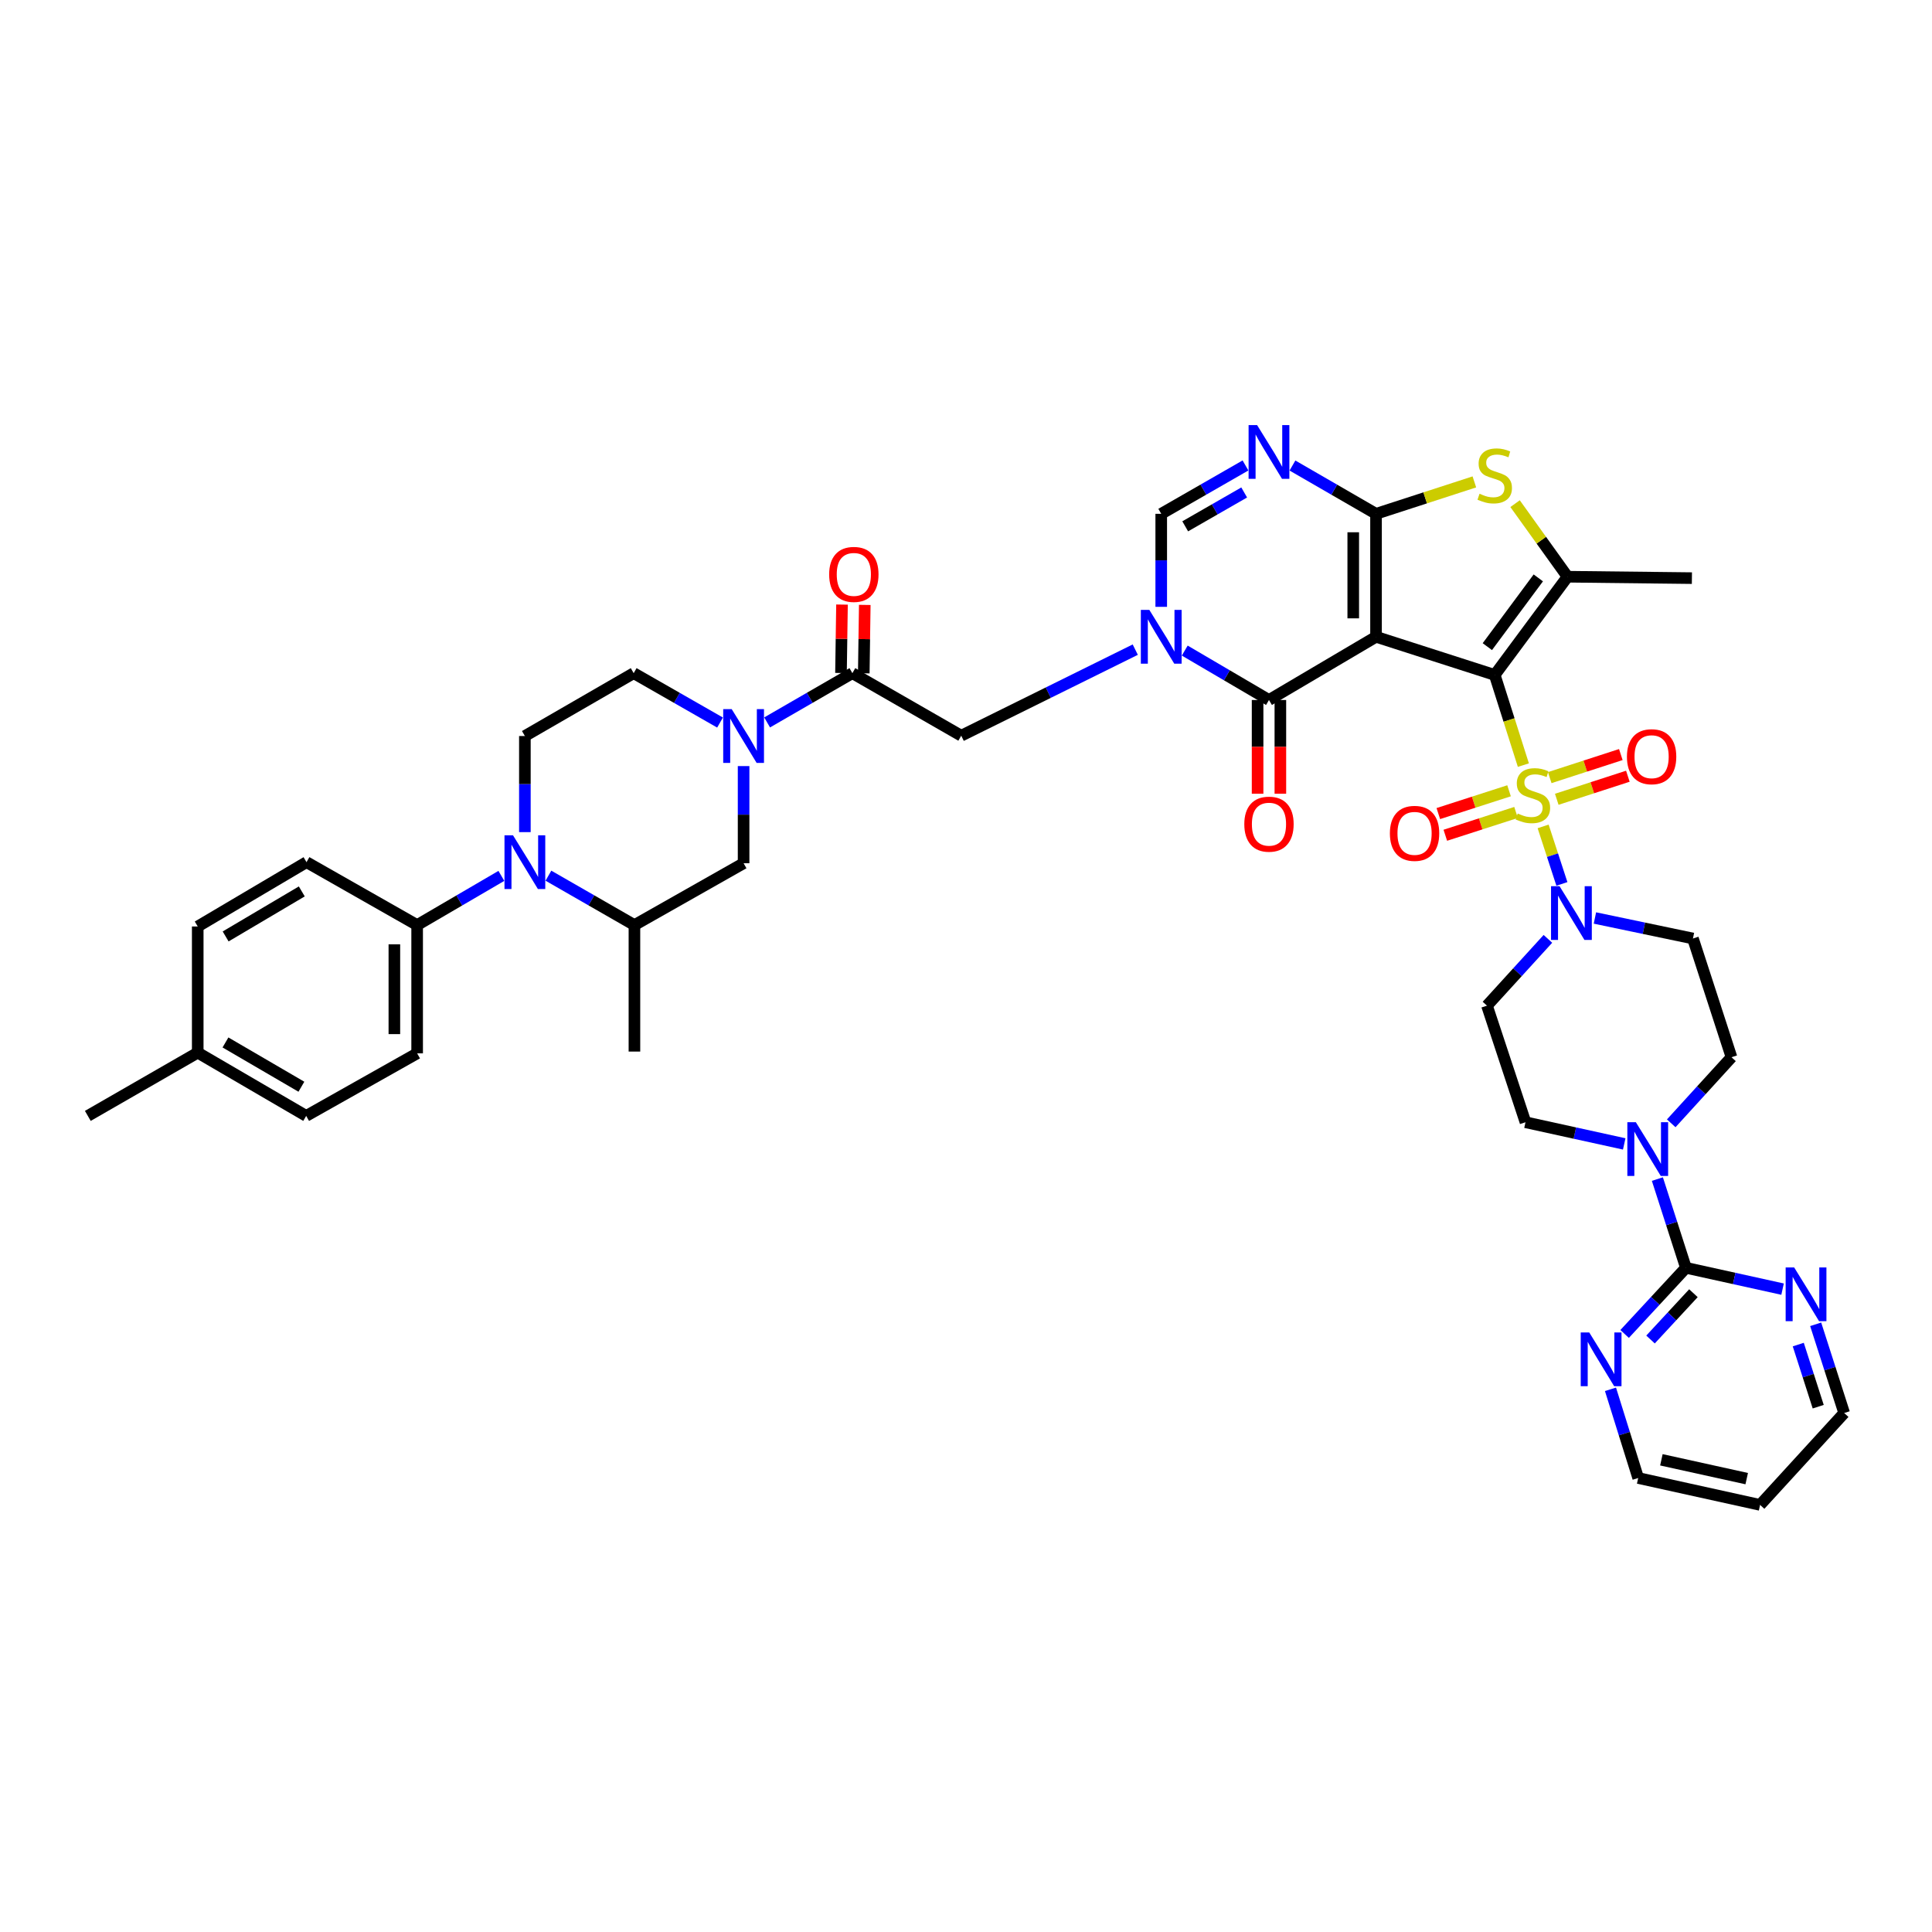 <?xml version='1.0' encoding='iso-8859-1'?>
<svg version='1.1' baseProfile='full'
              xmlns='http://www.w3.org/2000/svg'
                      xmlns:rdkit='http://www.rdkit.org/xml'
                      xmlns:xlink='http://www.w3.org/1999/xlink'
                  xml:space='preserve'
width='1000px' height='1000px' viewBox='0 0 1000 1000'>
<!-- END OF HEADER -->
<rect style='opacity:1.0;fill:#FFFFFF;stroke:none' width='1000' height='1000' x='0' y='0'> </rect>
<path class='bond-0' d='M 773.665,349.347 L 712.23,329.604' style='fill:none;fill-rule:evenodd;stroke:#000000;stroke-width:6px;stroke-linecap:butt;stroke-linejoin:miter;stroke-opacity:1' />
<path class='bond-1' d='M 773.665,349.347 L 781.08,372.682' style='fill:none;fill-rule:evenodd;stroke:#000000;stroke-width:6px;stroke-linecap:butt;stroke-linejoin:miter;stroke-opacity:1' />
<path class='bond-1' d='M 781.08,372.682 L 788.495,396.018' style='fill:none;fill-rule:evenodd;stroke:#CCCC00;stroke-width:6px;stroke-linecap:butt;stroke-linejoin:miter;stroke-opacity:1' />
<path class='bond-5' d='M 773.665,349.347 L 811.349,298.51' style='fill:none;fill-rule:evenodd;stroke:#000000;stroke-width:6px;stroke-linecap:butt;stroke-linejoin:miter;stroke-opacity:1' />
<path class='bond-5' d='M 769.846,334.7 L 796.225,299.114' style='fill:none;fill-rule:evenodd;stroke:#000000;stroke-width:6px;stroke-linecap:butt;stroke-linejoin:miter;stroke-opacity:1' />
<path class='bond-2' d='M 712.23,329.604 L 712.23,265.955' style='fill:none;fill-rule:evenodd;stroke:#000000;stroke-width:6px;stroke-linecap:butt;stroke-linejoin:miter;stroke-opacity:1' />
<path class='bond-2' d='M 700.439,320.057 L 700.439,275.502' style='fill:none;fill-rule:evenodd;stroke:#000000;stroke-width:6px;stroke-linecap:butt;stroke-linejoin:miter;stroke-opacity:1' />
<path class='bond-3' d='M 712.23,329.604 L 656.821,362.317' style='fill:none;fill-rule:evenodd;stroke:#000000;stroke-width:6px;stroke-linecap:butt;stroke-linejoin:miter;stroke-opacity:1' />
<path class='bond-8' d='M 798.72,427.749 L 803.579,442.63' style='fill:none;fill-rule:evenodd;stroke:#CCCC00;stroke-width:6px;stroke-linecap:butt;stroke-linejoin:miter;stroke-opacity:1' />
<path class='bond-8' d='M 803.579,442.63 L 808.438,457.512' style='fill:none;fill-rule:evenodd;stroke:#0000FF;stroke-width:6px;stroke-linecap:butt;stroke-linejoin:miter;stroke-opacity:1' />
<path class='bond-18' d='M 805.777,413.712 L 824.177,407.744' style='fill:none;fill-rule:evenodd;stroke:#CCCC00;stroke-width:6px;stroke-linecap:butt;stroke-linejoin:miter;stroke-opacity:1' />
<path class='bond-18' d='M 824.177,407.744 L 842.577,401.775' style='fill:none;fill-rule:evenodd;stroke:#FF0000;stroke-width:6px;stroke-linecap:butt;stroke-linejoin:miter;stroke-opacity:1' />
<path class='bond-18' d='M 802.139,402.497 L 820.539,396.528' style='fill:none;fill-rule:evenodd;stroke:#CCCC00;stroke-width:6px;stroke-linecap:butt;stroke-linejoin:miter;stroke-opacity:1' />
<path class='bond-18' d='M 820.539,396.528 L 838.939,390.56' style='fill:none;fill-rule:evenodd;stroke:#FF0000;stroke-width:6px;stroke-linecap:butt;stroke-linejoin:miter;stroke-opacity:1' />
<path class='bond-19' d='M 781.082,409.306 L 762.777,415.207' style='fill:none;fill-rule:evenodd;stroke:#CCCC00;stroke-width:6px;stroke-linecap:butt;stroke-linejoin:miter;stroke-opacity:1' />
<path class='bond-19' d='M 762.777,415.207 L 744.472,421.107' style='fill:none;fill-rule:evenodd;stroke:#FF0000;stroke-width:6px;stroke-linecap:butt;stroke-linejoin:miter;stroke-opacity:1' />
<path class='bond-19' d='M 784.699,420.528 L 766.395,426.428' style='fill:none;fill-rule:evenodd;stroke:#CCCC00;stroke-width:6px;stroke-linecap:butt;stroke-linejoin:miter;stroke-opacity:1' />
<path class='bond-19' d='M 766.395,426.428 L 748.09,432.329' style='fill:none;fill-rule:evenodd;stroke:#FF0000;stroke-width:6px;stroke-linecap:butt;stroke-linejoin:miter;stroke-opacity:1' />
<path class='bond-6' d='M 712.23,265.955 L 690.602,253.457' style='fill:none;fill-rule:evenodd;stroke:#000000;stroke-width:6px;stroke-linecap:butt;stroke-linejoin:miter;stroke-opacity:1' />
<path class='bond-6' d='M 690.602,253.457 L 668.973,240.959' style='fill:none;fill-rule:evenodd;stroke:#0000FF;stroke-width:6px;stroke-linecap:butt;stroke-linejoin:miter;stroke-opacity:1' />
<path class='bond-42' d='M 712.23,265.955 L 737.679,257.692' style='fill:none;fill-rule:evenodd;stroke:#000000;stroke-width:6px;stroke-linecap:butt;stroke-linejoin:miter;stroke-opacity:1' />
<path class='bond-42' d='M 737.679,257.692 L 763.129,249.43' style='fill:none;fill-rule:evenodd;stroke:#CCCC00;stroke-width:6px;stroke-linecap:butt;stroke-linejoin:miter;stroke-opacity:1' />
<path class='bond-4' d='M 656.821,362.317 L 635.021,349.529' style='fill:none;fill-rule:evenodd;stroke:#000000;stroke-width:6px;stroke-linecap:butt;stroke-linejoin:miter;stroke-opacity:1' />
<path class='bond-4' d='M 635.021,349.529 L 613.221,336.742' style='fill:none;fill-rule:evenodd;stroke:#0000FF;stroke-width:6px;stroke-linecap:butt;stroke-linejoin:miter;stroke-opacity:1' />
<path class='bond-27' d='M 650.926,362.317 L 650.926,386.576' style='fill:none;fill-rule:evenodd;stroke:#000000;stroke-width:6px;stroke-linecap:butt;stroke-linejoin:miter;stroke-opacity:1' />
<path class='bond-27' d='M 650.926,386.576 L 650.926,410.835' style='fill:none;fill-rule:evenodd;stroke:#FF0000;stroke-width:6px;stroke-linecap:butt;stroke-linejoin:miter;stroke-opacity:1' />
<path class='bond-27' d='M 662.716,362.317 L 662.716,386.576' style='fill:none;fill-rule:evenodd;stroke:#000000;stroke-width:6px;stroke-linecap:butt;stroke-linejoin:miter;stroke-opacity:1' />
<path class='bond-27' d='M 662.716,386.576 L 662.716,410.835' style='fill:none;fill-rule:evenodd;stroke:#FF0000;stroke-width:6px;stroke-linecap:butt;stroke-linejoin:miter;stroke-opacity:1' />
<path class='bond-11' d='M 601.052,314.1 L 601.052,290.028' style='fill:none;fill-rule:evenodd;stroke:#0000FF;stroke-width:6px;stroke-linecap:butt;stroke-linejoin:miter;stroke-opacity:1' />
<path class='bond-11' d='M 601.052,290.028 L 601.052,265.955' style='fill:none;fill-rule:evenodd;stroke:#000000;stroke-width:6px;stroke-linecap:butt;stroke-linejoin:miter;stroke-opacity:1' />
<path class='bond-15' d='M 587.612,336.25 L 542.571,358.523' style='fill:none;fill-rule:evenodd;stroke:#0000FF;stroke-width:6px;stroke-linecap:butt;stroke-linejoin:miter;stroke-opacity:1' />
<path class='bond-15' d='M 542.571,358.523 L 497.531,380.795' style='fill:none;fill-rule:evenodd;stroke:#000000;stroke-width:6px;stroke-linecap:butt;stroke-linejoin:miter;stroke-opacity:1' />
<path class='bond-7' d='M 811.349,298.51 L 797.776,279.6' style='fill:none;fill-rule:evenodd;stroke:#000000;stroke-width:6px;stroke-linecap:butt;stroke-linejoin:miter;stroke-opacity:1' />
<path class='bond-7' d='M 797.776,279.6 L 784.202,260.689' style='fill:none;fill-rule:evenodd;stroke:#CCCC00;stroke-width:6px;stroke-linecap:butt;stroke-linejoin:miter;stroke-opacity:1' />
<path class='bond-33' d='M 811.349,298.51 L 875.726,299.237' style='fill:none;fill-rule:evenodd;stroke:#000000;stroke-width:6px;stroke-linecap:butt;stroke-linejoin:miter;stroke-opacity:1' />
<path class='bond-44' d='M 644.661,240.918 L 622.856,253.437' style='fill:none;fill-rule:evenodd;stroke:#0000FF;stroke-width:6px;stroke-linecap:butt;stroke-linejoin:miter;stroke-opacity:1' />
<path class='bond-44' d='M 622.856,253.437 L 601.052,265.955' style='fill:none;fill-rule:evenodd;stroke:#000000;stroke-width:6px;stroke-linecap:butt;stroke-linejoin:miter;stroke-opacity:1' />
<path class='bond-44' d='M 643.99,254.899 L 628.727,263.662' style='fill:none;fill-rule:evenodd;stroke:#0000FF;stroke-width:6px;stroke-linecap:butt;stroke-linejoin:miter;stroke-opacity:1' />
<path class='bond-44' d='M 628.727,263.662 L 613.463,272.425' style='fill:none;fill-rule:evenodd;stroke:#000000;stroke-width:6px;stroke-linecap:butt;stroke-linejoin:miter;stroke-opacity:1' />
<path class='bond-21' d='M 801.193,485.951 L 785.425,503.239' style='fill:none;fill-rule:evenodd;stroke:#0000FF;stroke-width:6px;stroke-linecap:butt;stroke-linejoin:miter;stroke-opacity:1' />
<path class='bond-21' d='M 785.425,503.239 L 769.656,520.526' style='fill:none;fill-rule:evenodd;stroke:#000000;stroke-width:6px;stroke-linecap:butt;stroke-linejoin:miter;stroke-opacity:1' />
<path class='bond-22' d='M 825.526,475.149 L 850.894,480.46' style='fill:none;fill-rule:evenodd;stroke:#0000FF;stroke-width:6px;stroke-linecap:butt;stroke-linejoin:miter;stroke-opacity:1' />
<path class='bond-22' d='M 850.894,480.46 L 876.263,485.77' style='fill:none;fill-rule:evenodd;stroke:#000000;stroke-width:6px;stroke-linecap:butt;stroke-linejoin:miter;stroke-opacity:1' />
<path class='bond-9' d='M 271.676,430.707 L 271.676,405.836' style='fill:none;fill-rule:evenodd;stroke:#0000FF;stroke-width:6px;stroke-linecap:butt;stroke-linejoin:miter;stroke-opacity:1' />
<path class='bond-9' d='M 271.676,405.836 L 271.676,380.965' style='fill:none;fill-rule:evenodd;stroke:#000000;stroke-width:6px;stroke-linecap:butt;stroke-linejoin:miter;stroke-opacity:1' />
<path class='bond-23' d='M 259.509,453.358 L 237.711,466.089' style='fill:none;fill-rule:evenodd;stroke:#0000FF;stroke-width:6px;stroke-linecap:butt;stroke-linejoin:miter;stroke-opacity:1' />
<path class='bond-23' d='M 237.711,466.089 L 215.913,478.82' style='fill:none;fill-rule:evenodd;stroke:#000000;stroke-width:6px;stroke-linecap:butt;stroke-linejoin:miter;stroke-opacity:1' />
<path class='bond-46' d='M 283.863,453.252 L 306.123,466.036' style='fill:none;fill-rule:evenodd;stroke:#0000FF;stroke-width:6px;stroke-linecap:butt;stroke-linejoin:miter;stroke-opacity:1' />
<path class='bond-46' d='M 306.123,466.036 L 328.382,478.82' style='fill:none;fill-rule:evenodd;stroke:#000000;stroke-width:6px;stroke-linecap:butt;stroke-linejoin:miter;stroke-opacity:1' />
<path class='bond-10' d='M 397.063,373.927 L 419.127,361.175' style='fill:none;fill-rule:evenodd;stroke:#0000FF;stroke-width:6px;stroke-linecap:butt;stroke-linejoin:miter;stroke-opacity:1' />
<path class='bond-10' d='M 419.127,361.175 L 441.191,348.423' style='fill:none;fill-rule:evenodd;stroke:#000000;stroke-width:6px;stroke-linecap:butt;stroke-linejoin:miter;stroke-opacity:1' />
<path class='bond-17' d='M 384.885,396.524 L 384.885,421.667' style='fill:none;fill-rule:evenodd;stroke:#0000FF;stroke-width:6px;stroke-linecap:butt;stroke-linejoin:miter;stroke-opacity:1' />
<path class='bond-17' d='M 384.885,421.667 L 384.885,446.809' style='fill:none;fill-rule:evenodd;stroke:#000000;stroke-width:6px;stroke-linecap:butt;stroke-linejoin:miter;stroke-opacity:1' />
<path class='bond-26' d='M 372.694,373.992 L 350.345,361.208' style='fill:none;fill-rule:evenodd;stroke:#0000FF;stroke-width:6px;stroke-linecap:butt;stroke-linejoin:miter;stroke-opacity:1' />
<path class='bond-26' d='M 350.345,361.208 L 327.995,348.423' style='fill:none;fill-rule:evenodd;stroke:#000000;stroke-width:6px;stroke-linecap:butt;stroke-linejoin:miter;stroke-opacity:1' />
<path class='bond-12' d='M 441.191,348.423 L 497.531,380.795' style='fill:none;fill-rule:evenodd;stroke:#000000;stroke-width:6px;stroke-linecap:butt;stroke-linejoin:miter;stroke-opacity:1' />
<path class='bond-30' d='M 447.086,348.51 L 447.347,330.806' style='fill:none;fill-rule:evenodd;stroke:#000000;stroke-width:6px;stroke-linecap:butt;stroke-linejoin:miter;stroke-opacity:1' />
<path class='bond-30' d='M 447.347,330.806 L 447.607,313.102' style='fill:none;fill-rule:evenodd;stroke:#FF0000;stroke-width:6px;stroke-linecap:butt;stroke-linejoin:miter;stroke-opacity:1' />
<path class='bond-30' d='M 435.297,348.337 L 435.557,330.632' style='fill:none;fill-rule:evenodd;stroke:#000000;stroke-width:6px;stroke-linecap:butt;stroke-linejoin:miter;stroke-opacity:1' />
<path class='bond-30' d='M 435.557,330.632 L 435.818,312.928' style='fill:none;fill-rule:evenodd;stroke:#FF0000;stroke-width:6px;stroke-linecap:butt;stroke-linejoin:miter;stroke-opacity:1' />
<path class='bond-13' d='M 872.627,656.209 L 865.243,633.248' style='fill:none;fill-rule:evenodd;stroke:#000000;stroke-width:6px;stroke-linecap:butt;stroke-linejoin:miter;stroke-opacity:1' />
<path class='bond-13' d='M 865.243,633.248 L 857.858,610.287' style='fill:none;fill-rule:evenodd;stroke:#0000FF;stroke-width:6px;stroke-linecap:butt;stroke-linejoin:miter;stroke-opacity:1' />
<path class='bond-24' d='M 872.627,656.209 L 856.764,673.329' style='fill:none;fill-rule:evenodd;stroke:#000000;stroke-width:6px;stroke-linecap:butt;stroke-linejoin:miter;stroke-opacity:1' />
<path class='bond-24' d='M 856.764,673.329 L 840.901,690.45' style='fill:none;fill-rule:evenodd;stroke:#0000FF;stroke-width:6px;stroke-linecap:butt;stroke-linejoin:miter;stroke-opacity:1' />
<path class='bond-24' d='M 876.517,669.359 L 865.413,681.343' style='fill:none;fill-rule:evenodd;stroke:#000000;stroke-width:6px;stroke-linecap:butt;stroke-linejoin:miter;stroke-opacity:1' />
<path class='bond-24' d='M 865.413,681.343 L 854.308,693.327' style='fill:none;fill-rule:evenodd;stroke:#0000FF;stroke-width:6px;stroke-linecap:butt;stroke-linejoin:miter;stroke-opacity:1' />
<path class='bond-25' d='M 872.627,656.209 L 897.643,661.73' style='fill:none;fill-rule:evenodd;stroke:#000000;stroke-width:6px;stroke-linecap:butt;stroke-linejoin:miter;stroke-opacity:1' />
<path class='bond-25' d='M 897.643,661.73 L 922.658,667.252' style='fill:none;fill-rule:evenodd;stroke:#0000FF;stroke-width:6px;stroke-linecap:butt;stroke-linejoin:miter;stroke-opacity:1' />
<path class='bond-14' d='M 865.026,581.426 L 880.624,564.322' style='fill:none;fill-rule:evenodd;stroke:#0000FF;stroke-width:6px;stroke-linecap:butt;stroke-linejoin:miter;stroke-opacity:1' />
<path class='bond-14' d='M 880.624,564.322 L 896.222,547.219' style='fill:none;fill-rule:evenodd;stroke:#000000;stroke-width:6px;stroke-linecap:butt;stroke-linejoin:miter;stroke-opacity:1' />
<path class='bond-43' d='M 840.693,592.088 L 815.141,586.478' style='fill:none;fill-rule:evenodd;stroke:#0000FF;stroke-width:6px;stroke-linecap:butt;stroke-linejoin:miter;stroke-opacity:1' />
<path class='bond-43' d='M 815.141,586.478 L 789.589,580.868' style='fill:none;fill-rule:evenodd;stroke:#000000;stroke-width:6px;stroke-linecap:butt;stroke-linejoin:miter;stroke-opacity:1' />
<path class='bond-16' d='M 328.382,478.82 L 384.885,446.809' style='fill:none;fill-rule:evenodd;stroke:#000000;stroke-width:6px;stroke-linecap:butt;stroke-linejoin:miter;stroke-opacity:1' />
<path class='bond-40' d='M 328.382,478.82 L 328.382,544.291' style='fill:none;fill-rule:evenodd;stroke:#000000;stroke-width:6px;stroke-linecap:butt;stroke-linejoin:miter;stroke-opacity:1' />
<path class='bond-20' d='M 271.676,380.965 L 327.995,348.423' style='fill:none;fill-rule:evenodd;stroke:#000000;stroke-width:6px;stroke-linecap:butt;stroke-linejoin:miter;stroke-opacity:1' />
<path class='bond-28' d='M 769.656,520.526 L 789.589,580.868' style='fill:none;fill-rule:evenodd;stroke:#000000;stroke-width:6px;stroke-linecap:butt;stroke-linejoin:miter;stroke-opacity:1' />
<path class='bond-29' d='M 876.263,485.77 L 896.222,547.219' style='fill:none;fill-rule:evenodd;stroke:#000000;stroke-width:6px;stroke-linecap:butt;stroke-linejoin:miter;stroke-opacity:1' />
<path class='bond-31' d='M 215.913,478.82 L 215.913,545.214' style='fill:none;fill-rule:evenodd;stroke:#000000;stroke-width:6px;stroke-linecap:butt;stroke-linejoin:miter;stroke-opacity:1' />
<path class='bond-31' d='M 204.123,488.779 L 204.123,535.255' style='fill:none;fill-rule:evenodd;stroke:#000000;stroke-width:6px;stroke-linecap:butt;stroke-linejoin:miter;stroke-opacity:1' />
<path class='bond-32' d='M 215.913,478.82 L 158.65,446.252' style='fill:none;fill-rule:evenodd;stroke:#000000;stroke-width:6px;stroke-linecap:butt;stroke-linejoin:miter;stroke-opacity:1' />
<path class='bond-39' d='M 833.583,719.103 L 840.754,742.06' style='fill:none;fill-rule:evenodd;stroke:#0000FF;stroke-width:6px;stroke-linecap:butt;stroke-linejoin:miter;stroke-opacity:1' />
<path class='bond-39' d='M 840.754,742.06 L 847.926,765.016' style='fill:none;fill-rule:evenodd;stroke:#000000;stroke-width:6px;stroke-linecap:butt;stroke-linejoin:miter;stroke-opacity:1' />
<path class='bond-38' d='M 939.791,685.458 L 947.168,708.419' style='fill:none;fill-rule:evenodd;stroke:#0000FF;stroke-width:6px;stroke-linecap:butt;stroke-linejoin:miter;stroke-opacity:1' />
<path class='bond-38' d='M 947.168,708.419 L 954.545,731.38' style='fill:none;fill-rule:evenodd;stroke:#000000;stroke-width:6px;stroke-linecap:butt;stroke-linejoin:miter;stroke-opacity:1' />
<path class='bond-38' d='M 930.779,695.953 L 935.943,712.026' style='fill:none;fill-rule:evenodd;stroke:#0000FF;stroke-width:6px;stroke-linecap:butt;stroke-linejoin:miter;stroke-opacity:1' />
<path class='bond-38' d='M 935.943,712.026 L 941.107,728.099' style='fill:none;fill-rule:evenodd;stroke:#000000;stroke-width:6px;stroke-linecap:butt;stroke-linejoin:miter;stroke-opacity:1' />
<path class='bond-34' d='M 215.913,545.214 L 158.48,577.586' style='fill:none;fill-rule:evenodd;stroke:#000000;stroke-width:6px;stroke-linecap:butt;stroke-linejoin:miter;stroke-opacity:1' />
<path class='bond-35' d='M 158.65,446.252 L 102.344,479.547' style='fill:none;fill-rule:evenodd;stroke:#000000;stroke-width:6px;stroke-linecap:butt;stroke-linejoin:miter;stroke-opacity:1' />
<path class='bond-35' d='M 156.206,461.395 L 116.791,484.702' style='fill:none;fill-rule:evenodd;stroke:#000000;stroke-width:6px;stroke-linecap:butt;stroke-linejoin:miter;stroke-opacity:1' />
<path class='bond-47' d='M 158.48,577.586 L 102.344,544.847' style='fill:none;fill-rule:evenodd;stroke:#000000;stroke-width:6px;stroke-linecap:butt;stroke-linejoin:miter;stroke-opacity:1' />
<path class='bond-47' d='M 156,562.49 L 116.704,539.573' style='fill:none;fill-rule:evenodd;stroke:#000000;stroke-width:6px;stroke-linecap:butt;stroke-linejoin:miter;stroke-opacity:1' />
<path class='bond-36' d='M 102.344,479.547 L 102.344,544.847' style='fill:none;fill-rule:evenodd;stroke:#000000;stroke-width:6px;stroke-linecap:butt;stroke-linejoin:miter;stroke-opacity:1' />
<path class='bond-41' d='M 102.344,544.847 L 45.455,577.586' style='fill:none;fill-rule:evenodd;stroke:#000000;stroke-width:6px;stroke-linecap:butt;stroke-linejoin:miter;stroke-opacity:1' />
<path class='bond-37' d='M 911.019,778.936 L 954.545,731.38' style='fill:none;fill-rule:evenodd;stroke:#000000;stroke-width:6px;stroke-linecap:butt;stroke-linejoin:miter;stroke-opacity:1' />
<path class='bond-45' d='M 911.019,778.936 L 847.926,765.016' style='fill:none;fill-rule:evenodd;stroke:#000000;stroke-width:6px;stroke-linecap:butt;stroke-linejoin:miter;stroke-opacity:1' />
<path class='bond-45' d='M 904.095,765.334 L 859.93,755.591' style='fill:none;fill-rule:evenodd;stroke:#000000;stroke-width:6px;stroke-linecap:butt;stroke-linejoin:miter;stroke-opacity:1' />
<path  class='atom-2' d='M 785.561 421.073
Q 785.875 421.191, 787.172 421.741
Q 788.469 422.291, 789.884 422.645
Q 791.338 422.959, 792.753 422.959
Q 795.386 422.959, 796.919 421.702
Q 798.452 420.405, 798.452 418.164
Q 798.452 416.632, 797.666 415.688
Q 796.919 414.745, 795.74 414.234
Q 794.561 413.723, 792.596 413.134
Q 790.12 412.387, 788.626 411.68
Q 787.172 410.972, 786.111 409.479
Q 785.089 407.985, 785.089 405.47
Q 785.089 401.972, 787.447 399.81
Q 789.845 397.649, 794.561 397.649
Q 797.784 397.649, 801.439 399.182
L 800.535 402.208
Q 797.194 400.832, 794.679 400.832
Q 791.967 400.832, 790.473 401.972
Q 788.98 403.073, 789.019 404.998
Q 789.019 406.492, 789.766 407.396
Q 790.552 408.3, 791.652 408.811
Q 792.792 409.322, 794.679 409.911
Q 797.194 410.697, 798.687 411.483
Q 800.181 412.269, 801.242 413.881
Q 802.343 415.453, 802.343 418.164
Q 802.343 422.016, 799.749 424.099
Q 797.194 426.143, 792.91 426.143
Q 790.434 426.143, 788.548 425.592
Q 786.7 425.082, 784.499 424.178
L 785.561 421.073
' fill='#CCCC00'/>
<path  class='atom-5' d='M 594.901 315.691
L 604.019 330.43
Q 604.923 331.884, 606.377 334.517
Q 607.831 337.15, 607.91 337.307
L 607.91 315.691
L 611.604 315.691
L 611.604 343.517
L 607.792 343.517
L 598.006 327.403
Q 596.866 325.517, 595.648 323.355
Q 594.469 321.194, 594.115 320.526
L 594.115 343.517
L 590.499 343.517
L 590.499 315.691
L 594.901 315.691
' fill='#0000FF'/>
<path  class='atom-7' d='M 650.67 220.024
L 659.788 234.762
Q 660.692 236.217, 662.146 238.85
Q 663.6 241.483, 663.679 241.64
L 663.679 220.024
L 667.373 220.024
L 667.373 247.85
L 663.561 247.85
L 653.775 231.736
Q 652.635 229.85, 651.417 227.688
Q 650.238 225.526, 649.884 224.858
L 649.884 247.85
L 646.268 247.85
L 646.268 220.024
L 650.67 220.024
' fill='#0000FF'/>
<path  class='atom-8' d='M 765.805 255.56
Q 766.119 255.678, 767.416 256.228
Q 768.713 256.778, 770.128 257.132
Q 771.582 257.446, 772.997 257.446
Q 775.63 257.446, 777.163 256.188
Q 778.696 254.891, 778.696 252.651
Q 778.696 251.118, 777.91 250.175
Q 777.163 249.232, 775.984 248.721
Q 774.805 248.21, 772.84 247.621
Q 770.364 246.874, 768.87 246.166
Q 767.416 245.459, 766.355 243.966
Q 765.333 242.472, 765.333 239.957
Q 765.333 236.459, 767.691 234.297
Q 770.089 232.136, 774.805 232.136
Q 778.028 232.136, 781.683 233.668
L 780.779 236.695
Q 777.438 235.319, 774.923 235.319
Q 772.211 235.319, 770.718 236.459
Q 769.224 237.559, 769.263 239.485
Q 769.263 240.979, 770.01 241.883
Q 770.796 242.787, 771.897 243.297
Q 773.036 243.808, 774.923 244.398
Q 777.438 245.184, 778.932 245.97
Q 780.425 246.756, 781.486 248.367
Q 782.587 249.939, 782.587 252.651
Q 782.587 256.503, 779.993 258.586
Q 777.438 260.63, 773.154 260.63
Q 770.678 260.63, 768.792 260.079
Q 766.945 259.568, 764.744 258.664
L 765.805 255.56
' fill='#CCCC00'/>
<path  class='atom-9' d='M 807.216 458.691
L 816.334 473.429
Q 817.238 474.884, 818.692 477.517
Q 820.146 480.15, 820.225 480.307
L 820.225 458.691
L 823.919 458.691
L 823.919 486.517
L 820.107 486.517
L 810.321 470.403
Q 809.181 468.517, 807.963 466.355
Q 806.784 464.193, 806.43 463.525
L 806.43 486.517
L 802.814 486.517
L 802.814 458.691
L 807.216 458.691
' fill='#0000FF'/>
<path  class='atom-10' d='M 265.525 432.339
L 274.643 447.077
Q 275.547 448.532, 277.001 451.165
Q 278.456 453.798, 278.534 453.955
L 278.534 432.339
L 282.228 432.339
L 282.228 460.165
L 278.416 460.165
L 268.63 444.051
Q 267.49 442.165, 266.272 440.003
Q 265.093 437.842, 264.739 437.173
L 264.739 460.165
L 261.123 460.165
L 261.123 432.339
L 265.525 432.339
' fill='#0000FF'/>
<path  class='atom-11' d='M 378.734 367.052
L 387.852 381.791
Q 388.756 383.245, 390.21 385.878
Q 391.664 388.511, 391.743 388.668
L 391.743 367.052
L 395.437 367.052
L 395.437 394.878
L 391.625 394.878
L 381.839 378.764
Q 380.699 376.878, 379.481 374.716
Q 378.302 372.555, 377.948 371.887
L 377.948 394.878
L 374.332 394.878
L 374.332 367.052
L 378.734 367.052
' fill='#0000FF'/>
<path  class='atom-15' d='M 846.714 580.848
L 855.832 595.586
Q 856.736 597.04, 858.19 599.673
Q 859.645 602.307, 859.723 602.464
L 859.723 580.848
L 863.418 580.848
L 863.418 608.674
L 859.605 608.674
L 849.819 592.56
Q 848.679 590.673, 847.461 588.512
Q 846.282 586.35, 845.928 585.682
L 845.928 608.674
L 842.312 608.674
L 842.312 580.848
L 846.714 580.848
' fill='#0000FF'/>
<path  class='atom-19' d='M 842.096 391.668
Q 842.096 384.987, 845.398 381.253
Q 848.699 377.52, 854.869 377.52
Q 861.04 377.52, 864.341 381.253
Q 867.643 384.987, 867.643 391.668
Q 867.643 398.428, 864.302 402.28
Q 860.961 406.092, 854.869 406.092
Q 848.738 406.092, 845.398 402.28
Q 842.096 398.468, 842.096 391.668
M 854.869 402.948
Q 859.114 402.948, 861.394 400.118
Q 863.712 397.249, 863.712 391.668
Q 863.712 386.205, 861.394 383.454
Q 859.114 380.664, 854.869 380.664
Q 850.625 380.664, 848.306 383.415
Q 846.027 386.166, 846.027 391.668
Q 846.027 397.289, 848.306 400.118
Q 850.625 402.948, 854.869 402.948
' fill='#FF0000'/>
<path  class='atom-20' d='M 719.403 431.344
Q 719.403 424.662, 722.704 420.929
Q 726.005 417.195, 732.176 417.195
Q 738.346 417.195, 741.647 420.929
Q 744.949 424.662, 744.949 431.344
Q 744.949 438.104, 741.608 441.955
Q 738.267 445.767, 732.176 445.767
Q 726.045 445.767, 722.704 441.955
Q 719.403 438.143, 719.403 431.344
M 732.176 442.623
Q 736.42 442.623, 738.7 439.794
Q 741.019 436.925, 741.019 431.344
Q 741.019 425.881, 738.7 423.13
Q 736.42 420.339, 732.176 420.339
Q 727.931 420.339, 725.612 423.09
Q 723.333 425.841, 723.333 431.344
Q 723.333 436.964, 725.612 439.794
Q 727.931 442.623, 732.176 442.623
' fill='#FF0000'/>
<path  class='atom-25' d='M 822.583 689.668
L 831.701 704.406
Q 832.605 705.86, 834.059 708.494
Q 835.513 711.127, 835.592 711.284
L 835.592 689.668
L 839.286 689.668
L 839.286 717.494
L 835.474 717.494
L 825.688 701.38
Q 824.548 699.494, 823.33 697.332
Q 822.151 695.17, 821.797 694.502
L 821.797 717.494
L 818.181 717.494
L 818.181 689.668
L 822.583 689.668
' fill='#0000FF'/>
<path  class='atom-26' d='M 928.652 656.019
L 937.77 670.757
Q 938.674 672.212, 940.128 674.845
Q 941.582 677.478, 941.661 677.635
L 941.661 656.019
L 945.355 656.019
L 945.355 683.845
L 941.543 683.845
L 931.757 667.731
Q 930.617 665.845, 929.399 663.683
Q 928.22 661.521, 927.866 660.853
L 927.866 683.845
L 924.25 683.845
L 924.25 656.019
L 928.652 656.019
' fill='#0000FF'/>
<path  class='atom-28' d='M 644.048 426.588
Q 644.048 419.907, 647.349 416.173
Q 650.651 412.439, 656.821 412.439
Q 662.991 412.439, 666.293 416.173
Q 669.594 419.907, 669.594 426.588
Q 669.594 433.348, 666.253 437.2
Q 662.913 441.012, 656.821 441.012
Q 650.69 441.012, 647.349 437.2
Q 644.048 433.387, 644.048 426.588
M 656.821 437.868
Q 661.065 437.868, 663.345 435.038
Q 665.664 432.169, 665.664 426.588
Q 665.664 421.125, 663.345 418.374
Q 661.065 415.584, 656.821 415.584
Q 652.576 415.584, 650.257 418.335
Q 647.978 421.086, 647.978 426.588
Q 647.978 432.208, 650.257 435.038
Q 652.576 437.868, 656.821 437.868
' fill='#FF0000'/>
<path  class='atom-31' d='M 429.172 297.311
Q 429.172 290.63, 432.473 286.896
Q 435.774 283.163, 441.945 283.163
Q 448.115 283.163, 451.416 286.896
Q 454.718 290.63, 454.718 297.311
Q 454.718 304.071, 451.377 307.923
Q 448.036 311.735, 441.945 311.735
Q 435.814 311.735, 432.473 307.923
Q 429.172 304.11, 429.172 297.311
M 441.945 308.591
Q 446.189 308.591, 448.469 305.761
Q 450.788 302.892, 450.788 297.311
Q 450.788 291.848, 448.469 289.097
Q 446.189 286.307, 441.945 286.307
Q 437.7 286.307, 435.381 289.058
Q 433.102 291.809, 433.102 297.311
Q 433.102 302.931, 435.381 305.761
Q 437.7 308.591, 441.945 308.591
' fill='#FF0000'/>
</svg>
